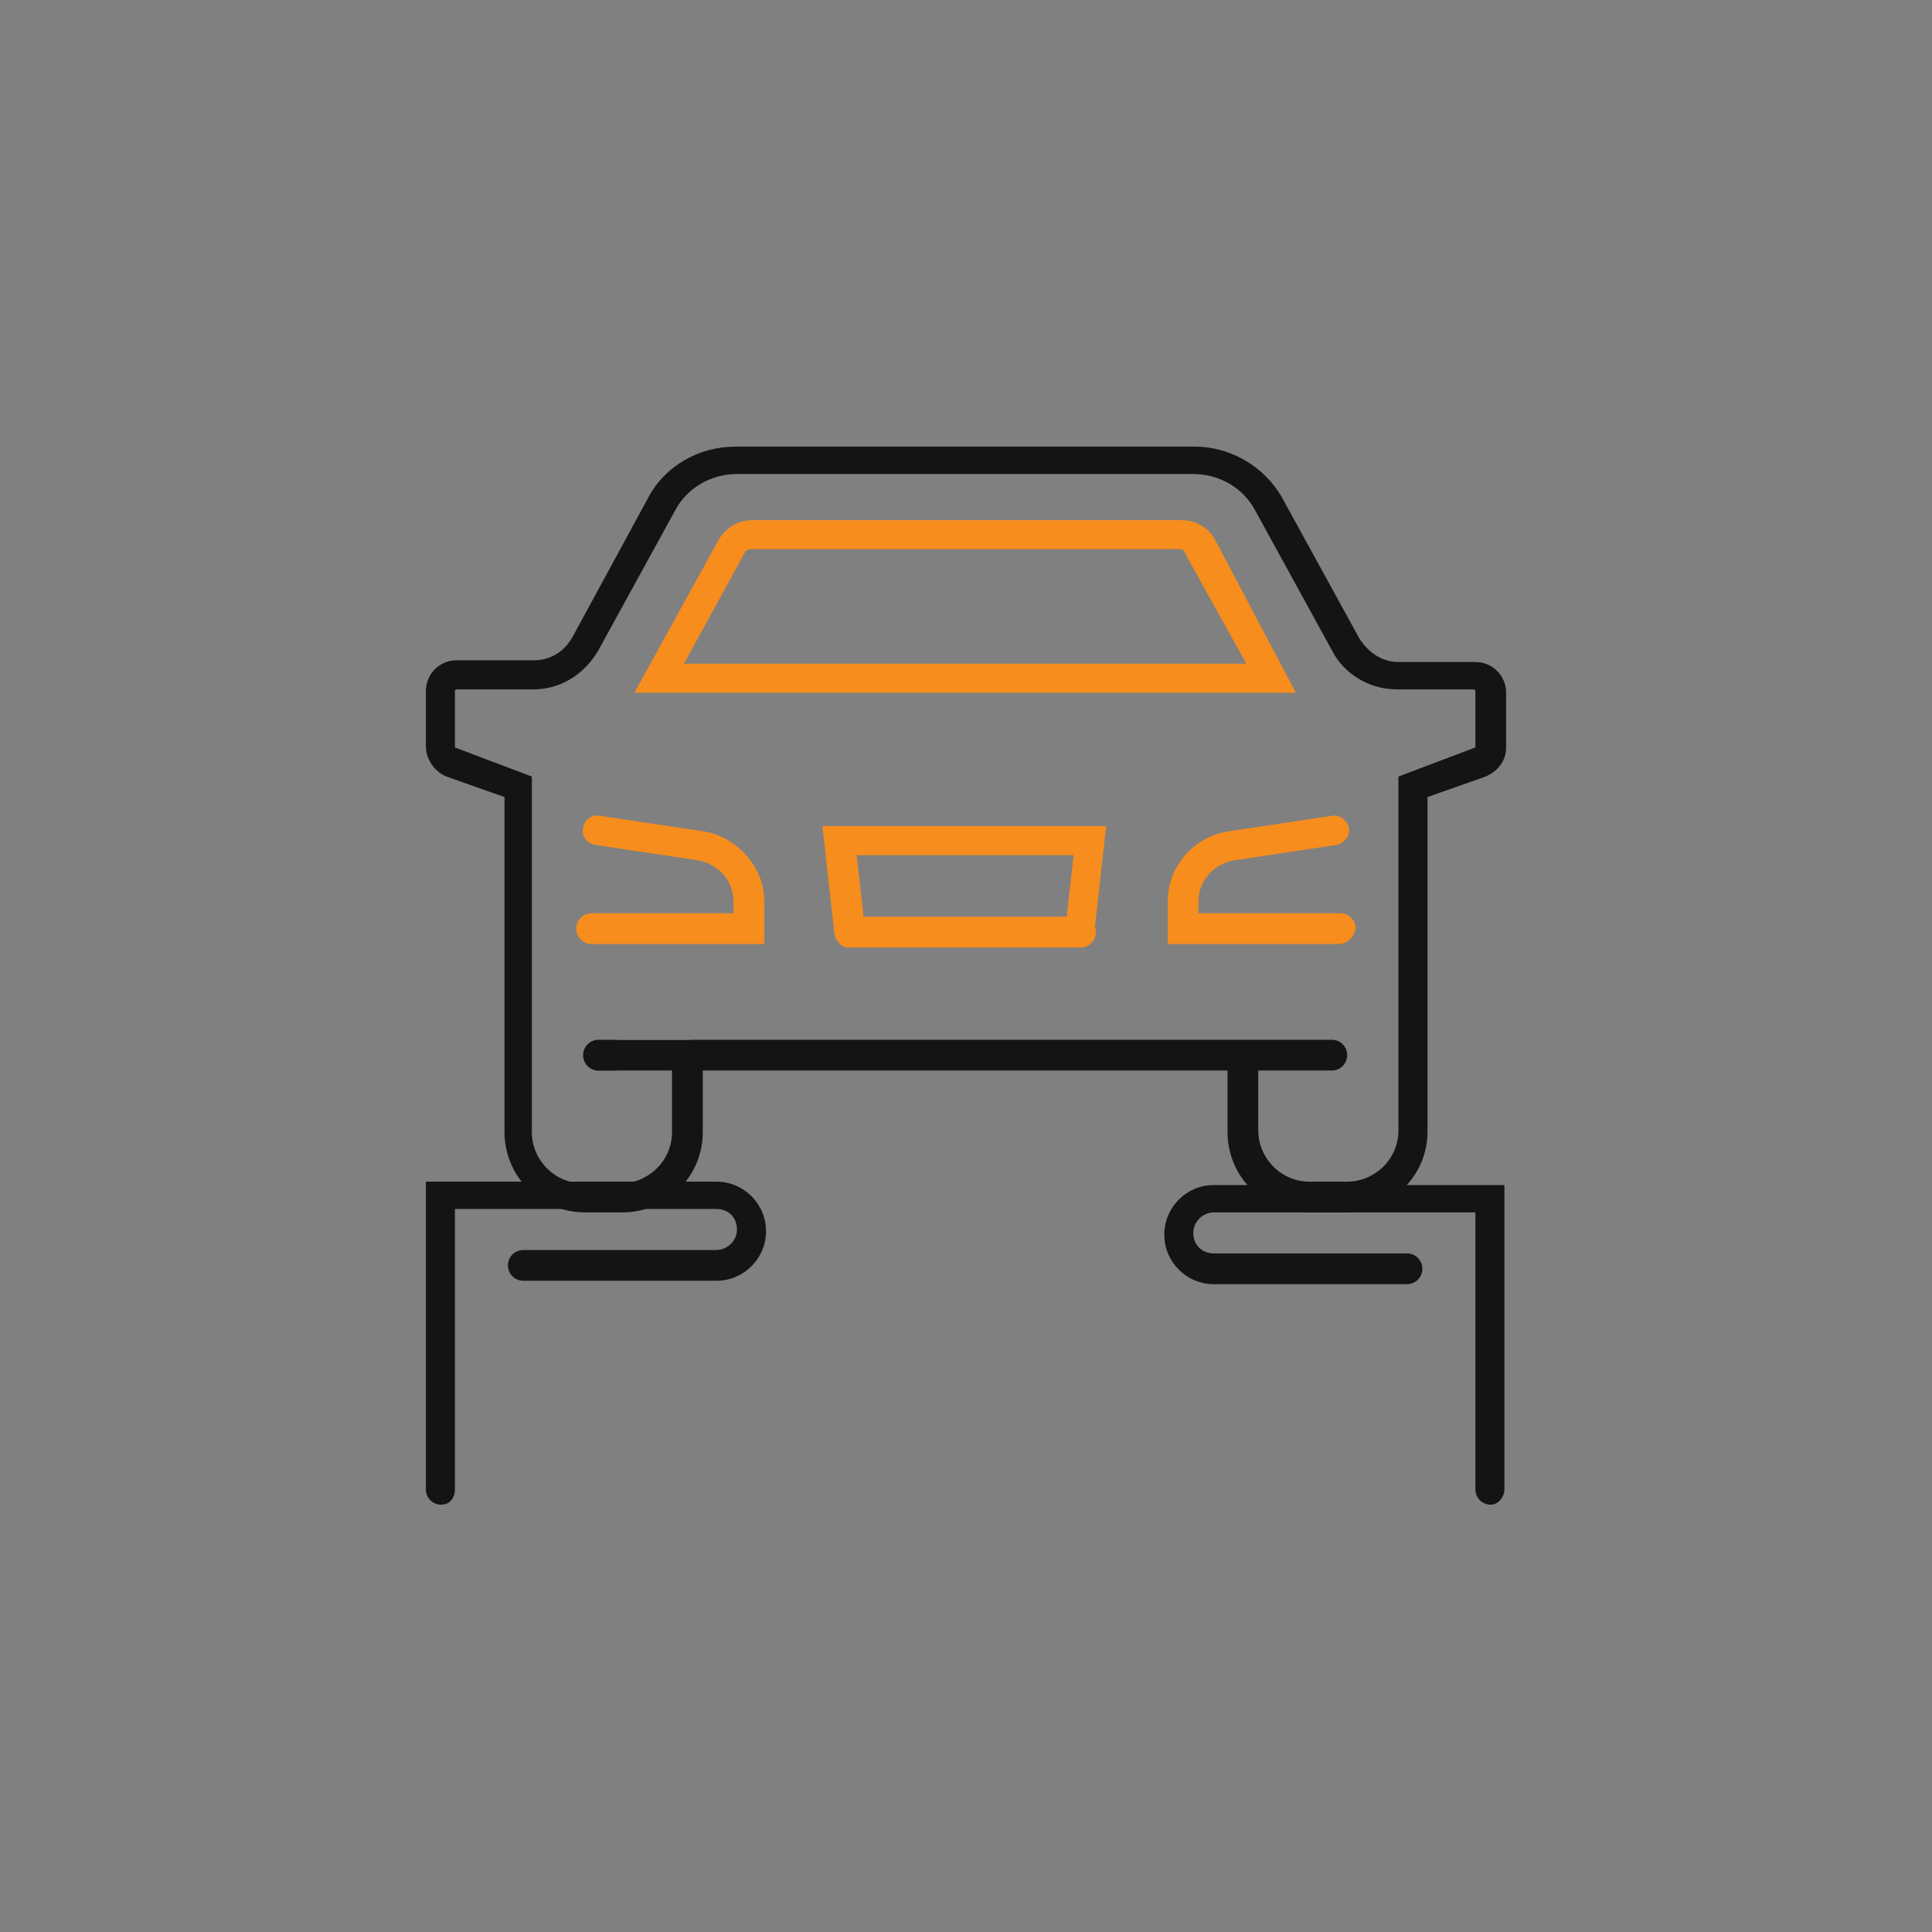 <svg width="60" height="60" viewBox="0 0 60 60" fill="none" xmlns="http://www.w3.org/2000/svg">
<rect x="0" y="0" width="60" height="60" fill="#808080" stroke="none"/>
<path fill-rule="evenodd" clip-rule="evenodd" d="M40.245 21.514H19.702L22.303 16.79C22.515 16.419 22.887 16.153 23.365 16.153H36.688C37.113 16.153 37.538 16.365 37.75 16.79L40.245 21.514ZM21.241 20.612H38.706L36.848 17.268C36.795 17.109 36.742 17.055 36.635 17.055H23.312C23.205 17.055 23.152 17.109 23.099 17.215L21.241 20.612ZM23.736 29.318H18.375C18.11 29.318 17.897 29.105 17.897 28.84C17.897 28.575 18.11 28.362 18.375 28.362H22.781V27.991C22.781 27.354 22.303 26.823 21.666 26.717L18.481 26.239C18.216 26.186 18.056 25.974 18.11 25.708C18.163 25.443 18.375 25.284 18.64 25.337L21.825 25.814C22.887 25.974 23.736 26.929 23.736 27.991V29.318ZM36.264 29.318H41.572C41.837 29.318 42.05 29.105 42.103 28.84C42.103 28.575 41.891 28.362 41.625 28.362H37.219V27.991C37.219 27.354 37.697 26.823 38.334 26.717L41.519 26.239C41.731 26.186 41.944 25.974 41.891 25.708C41.837 25.496 41.625 25.284 41.36 25.337L38.175 25.814C37.06 25.974 36.264 26.929 36.264 27.991V29.318ZM25.92 29.033C25.937 29.126 25.981 29.21 26.044 29.276C26.142 29.391 26.283 29.456 26.444 29.424C26.444 29.424 26.445 29.424 26.445 29.424H33.502C33.503 29.424 33.503 29.424 33.504 29.424H33.557C33.564 29.424 33.572 29.424 33.579 29.424C33.834 29.412 34.034 29.204 34.034 28.946C34.034 28.888 34.024 28.833 34.006 28.782L34.353 25.655H25.541L25.913 29C25.915 29.011 25.918 29.022 25.92 29.033ZM33.127 28.468L33.344 26.558H26.603L26.82 28.468H33.127Z" fill="#F78D1D"/>
<path d="M21.347 33.246H19.224C18.959 33.246 18.746 33.034 18.746 32.768C18.746 32.503 18.959 32.291 19.224 32.291H21.347C21.613 32.291 21.825 32.503 21.825 32.768C21.825 33.034 21.613 33.246 21.347 33.246Z" fill="white"/>
<path fill-rule="evenodd" clip-rule="evenodd" d="M41.784 37.652H40.617C39.236 37.652 38.122 36.537 38.122 35.157V33.246H21.825V35.157C21.825 36.537 20.71 37.652 19.33 37.652H18.163C16.782 37.652 15.668 36.537 15.668 35.157V24.753L13.863 24.116C13.491 23.957 13.226 23.585 13.226 23.16V21.462C13.226 20.931 13.65 20.506 14.181 20.506H16.57C17.101 20.506 17.526 20.241 17.791 19.763L20.127 15.463C20.657 14.455 21.719 13.871 22.834 13.871H37.113C38.228 13.871 39.289 14.508 39.82 15.463L42.209 19.816C42.474 20.241 42.899 20.559 43.43 20.559H45.819C46.35 20.559 46.774 20.984 46.774 21.515V23.213C46.774 23.638 46.509 23.957 46.137 24.116L44.332 24.753V35.157C44.332 36.537 43.165 37.652 41.784 37.652ZM21.353 32.291H38.594L38.599 32.291H41.36C41.625 32.291 41.837 32.503 41.837 32.768C41.837 33.034 41.625 33.246 41.36 33.246H39.077V35.104C39.077 35.953 39.767 36.697 40.67 36.697H41.837C42.687 36.697 43.43 36.006 43.43 35.104V24.116L45.819 23.213V23.16V21.462C45.819 21.462 45.819 21.409 45.766 21.409H43.377C42.528 21.409 41.731 20.931 41.36 20.188L38.971 15.835C38.599 15.145 37.856 14.72 37.06 14.72H22.887C22.091 14.72 21.348 15.145 20.976 15.835L18.587 20.188C18.163 20.931 17.419 21.409 16.57 21.409H14.181C14.181 21.409 14.128 21.409 14.128 21.462V23.16V23.213L16.517 24.116V35.157C16.517 36.006 17.207 36.75 18.11 36.75H19.277C20.127 36.75 20.87 36.059 20.87 35.157V33.25H18.587C18.322 33.25 18.109 33.037 18.109 32.77C18.109 32.504 18.322 32.291 18.587 32.291H21.348C21.349 32.291 21.351 32.291 21.353 32.291Z" fill="#141414"/>
<path fill-rule="evenodd" clip-rule="evenodd" d="M13.226 46.252C13.226 46.517 13.438 46.729 13.704 46.729C13.969 46.729 14.128 46.517 14.128 46.252V37.546H22.25C22.622 37.546 22.887 37.811 22.887 38.183C22.887 38.554 22.568 38.82 22.25 38.82H16.252C15.986 38.82 15.774 39.032 15.774 39.298C15.774 39.563 15.986 39.775 16.252 39.775H22.25C23.099 39.775 23.789 39.085 23.789 38.236C23.789 37.387 23.099 36.697 22.25 36.697H13.226V46.252ZM45.819 46.251C45.819 46.517 46.031 46.729 46.297 46.729C46.509 46.729 46.721 46.517 46.721 46.251V36.803H37.697C36.848 36.803 36.158 37.493 36.158 38.342C36.158 39.191 36.848 39.881 37.697 39.881H43.696C43.961 39.881 44.173 39.669 44.173 39.404C44.173 39.138 43.961 38.926 43.696 38.926H37.697C37.325 38.926 37.06 38.66 37.06 38.289C37.06 37.917 37.379 37.652 37.697 37.652H45.819V46.251Z" fill="#141414"/>
</svg>
